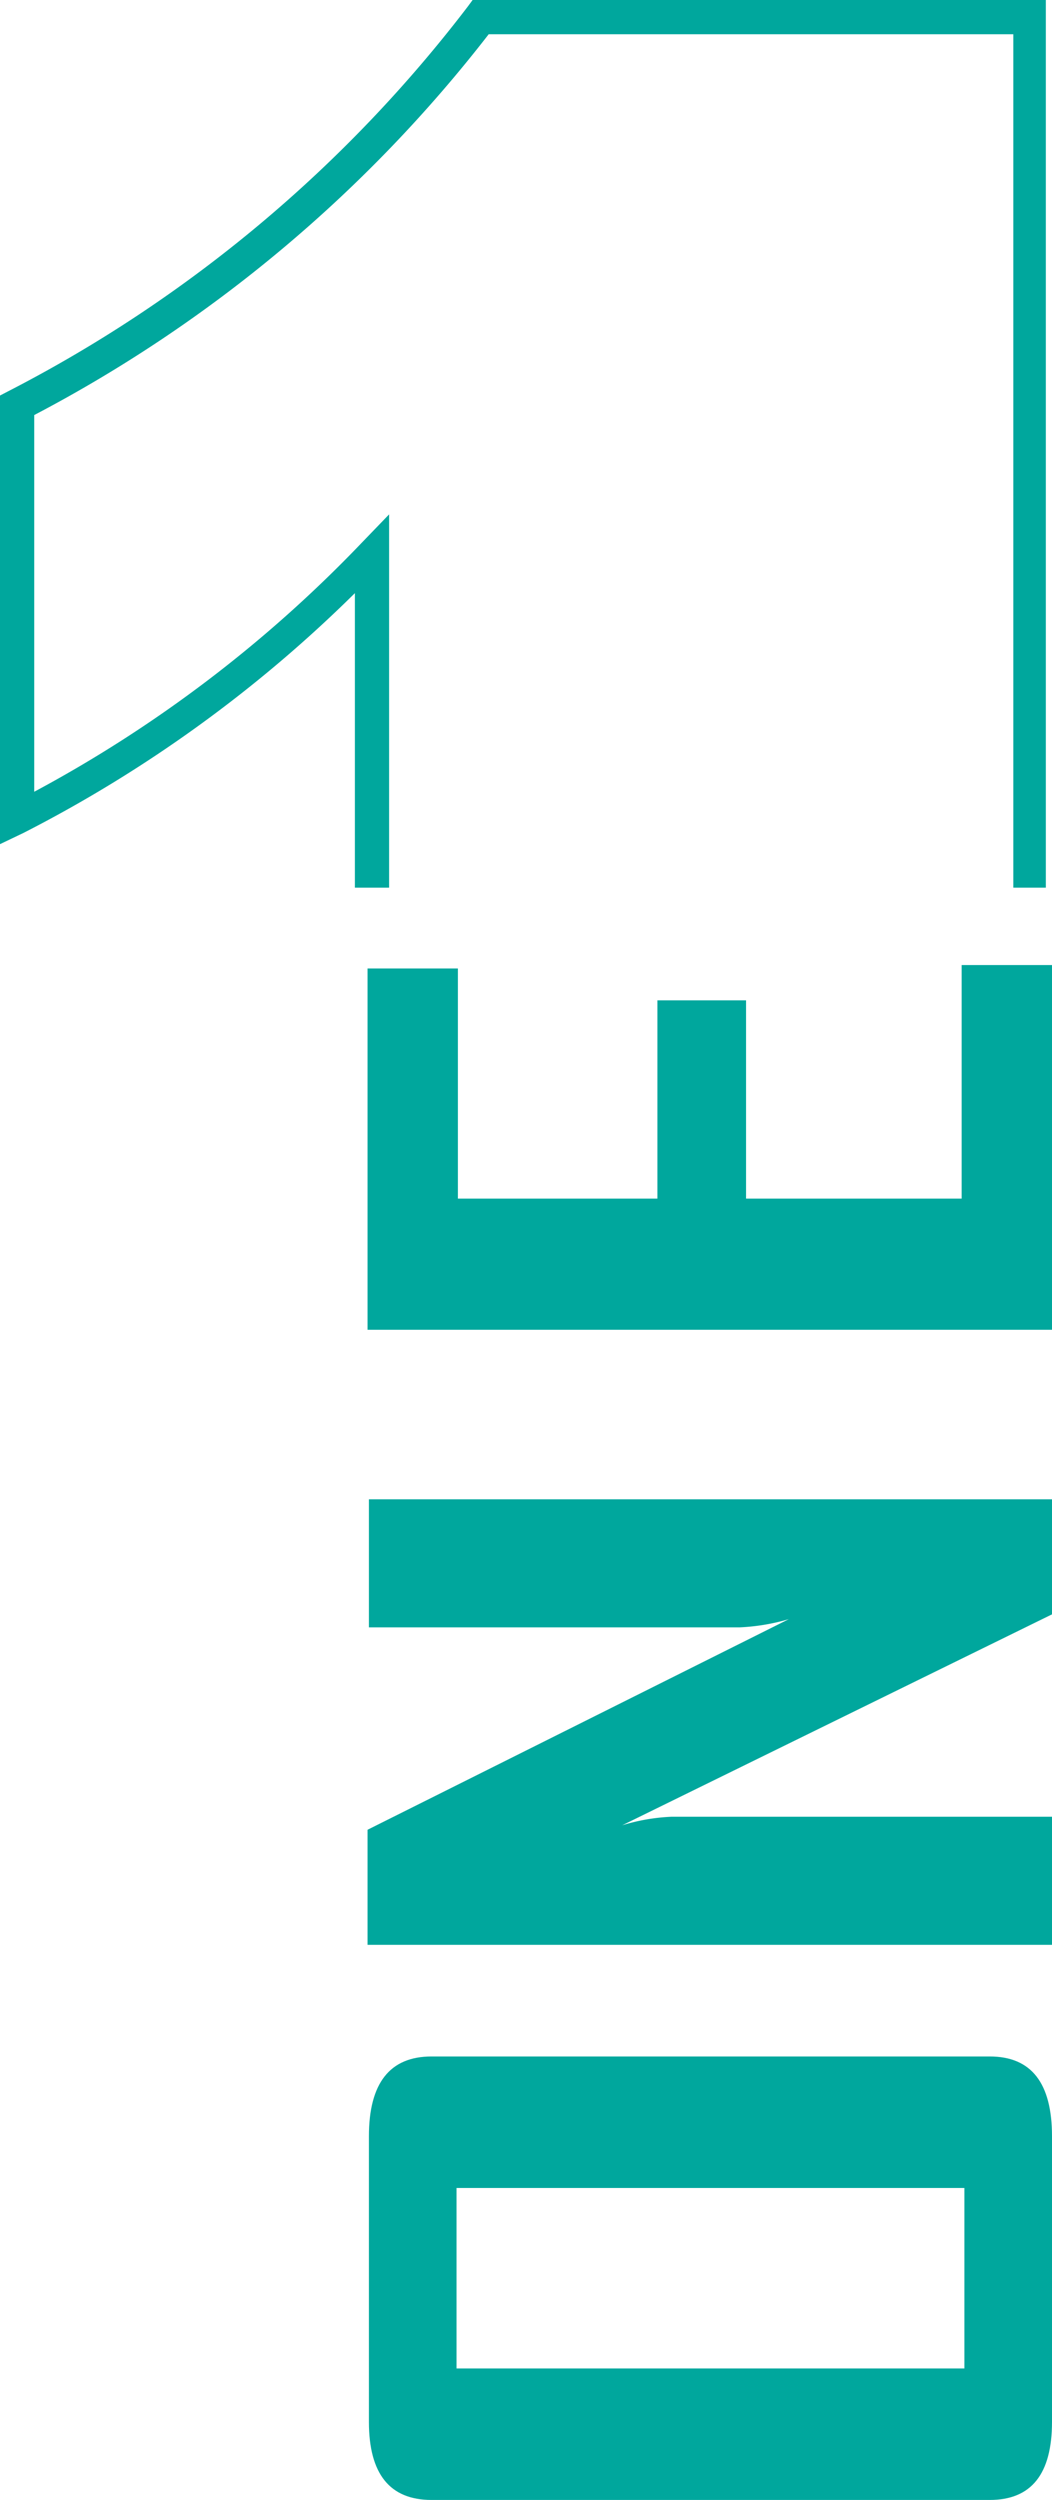 <svg xmlns="http://www.w3.org/2000/svg" viewBox="0 0 30.74 73"><defs><style>.cls-1{fill:#00a79d;}</style></defs><g id="Layer_2" data-name="Layer 2"><g id="Layer_1-2" data-name="Layer 1"><path class="cls-1" d="M30.56,25.92h-.95V1H14.28A40.69,40.69,0,0,1,1,12.12v11a38.17,38.17,0,0,0,9.55-7.25l.82-.85V25.92h-1v-8.6a39,39,0,0,1-9.68,7L0,24.65V11.55l.25-.13A39.8,39.8,0,0,0,13.67.19L13.81,0H30.56Z"/><path class="cls-1" d="M28.92,60.05c1.22,0,1.82.78,1.82,2.33v8.34c0,1.52-.6,2.28-1.82,2.28H12.61q-1.83,0-1.83-2.28V62.38c0-1.55.61-2.33,1.83-2.33Zm-.74,3.84H13.34v5.27H28.18Z"/><path class="cls-1" d="M30.74,43.78v3.36L18.18,53.3a5.69,5.69,0,0,1,1.44-.25H30.74v3.74h-20V53.43l12.31-6.15a6.07,6.07,0,0,1-1.44.24H10.78V43.78Z"/><path class="cls-1" d="M30.74,28.18V38.83h-20V28.28h2.64V35h5.83V29.21h2.59V35H28.1V28.18Z"/></g></g></svg>